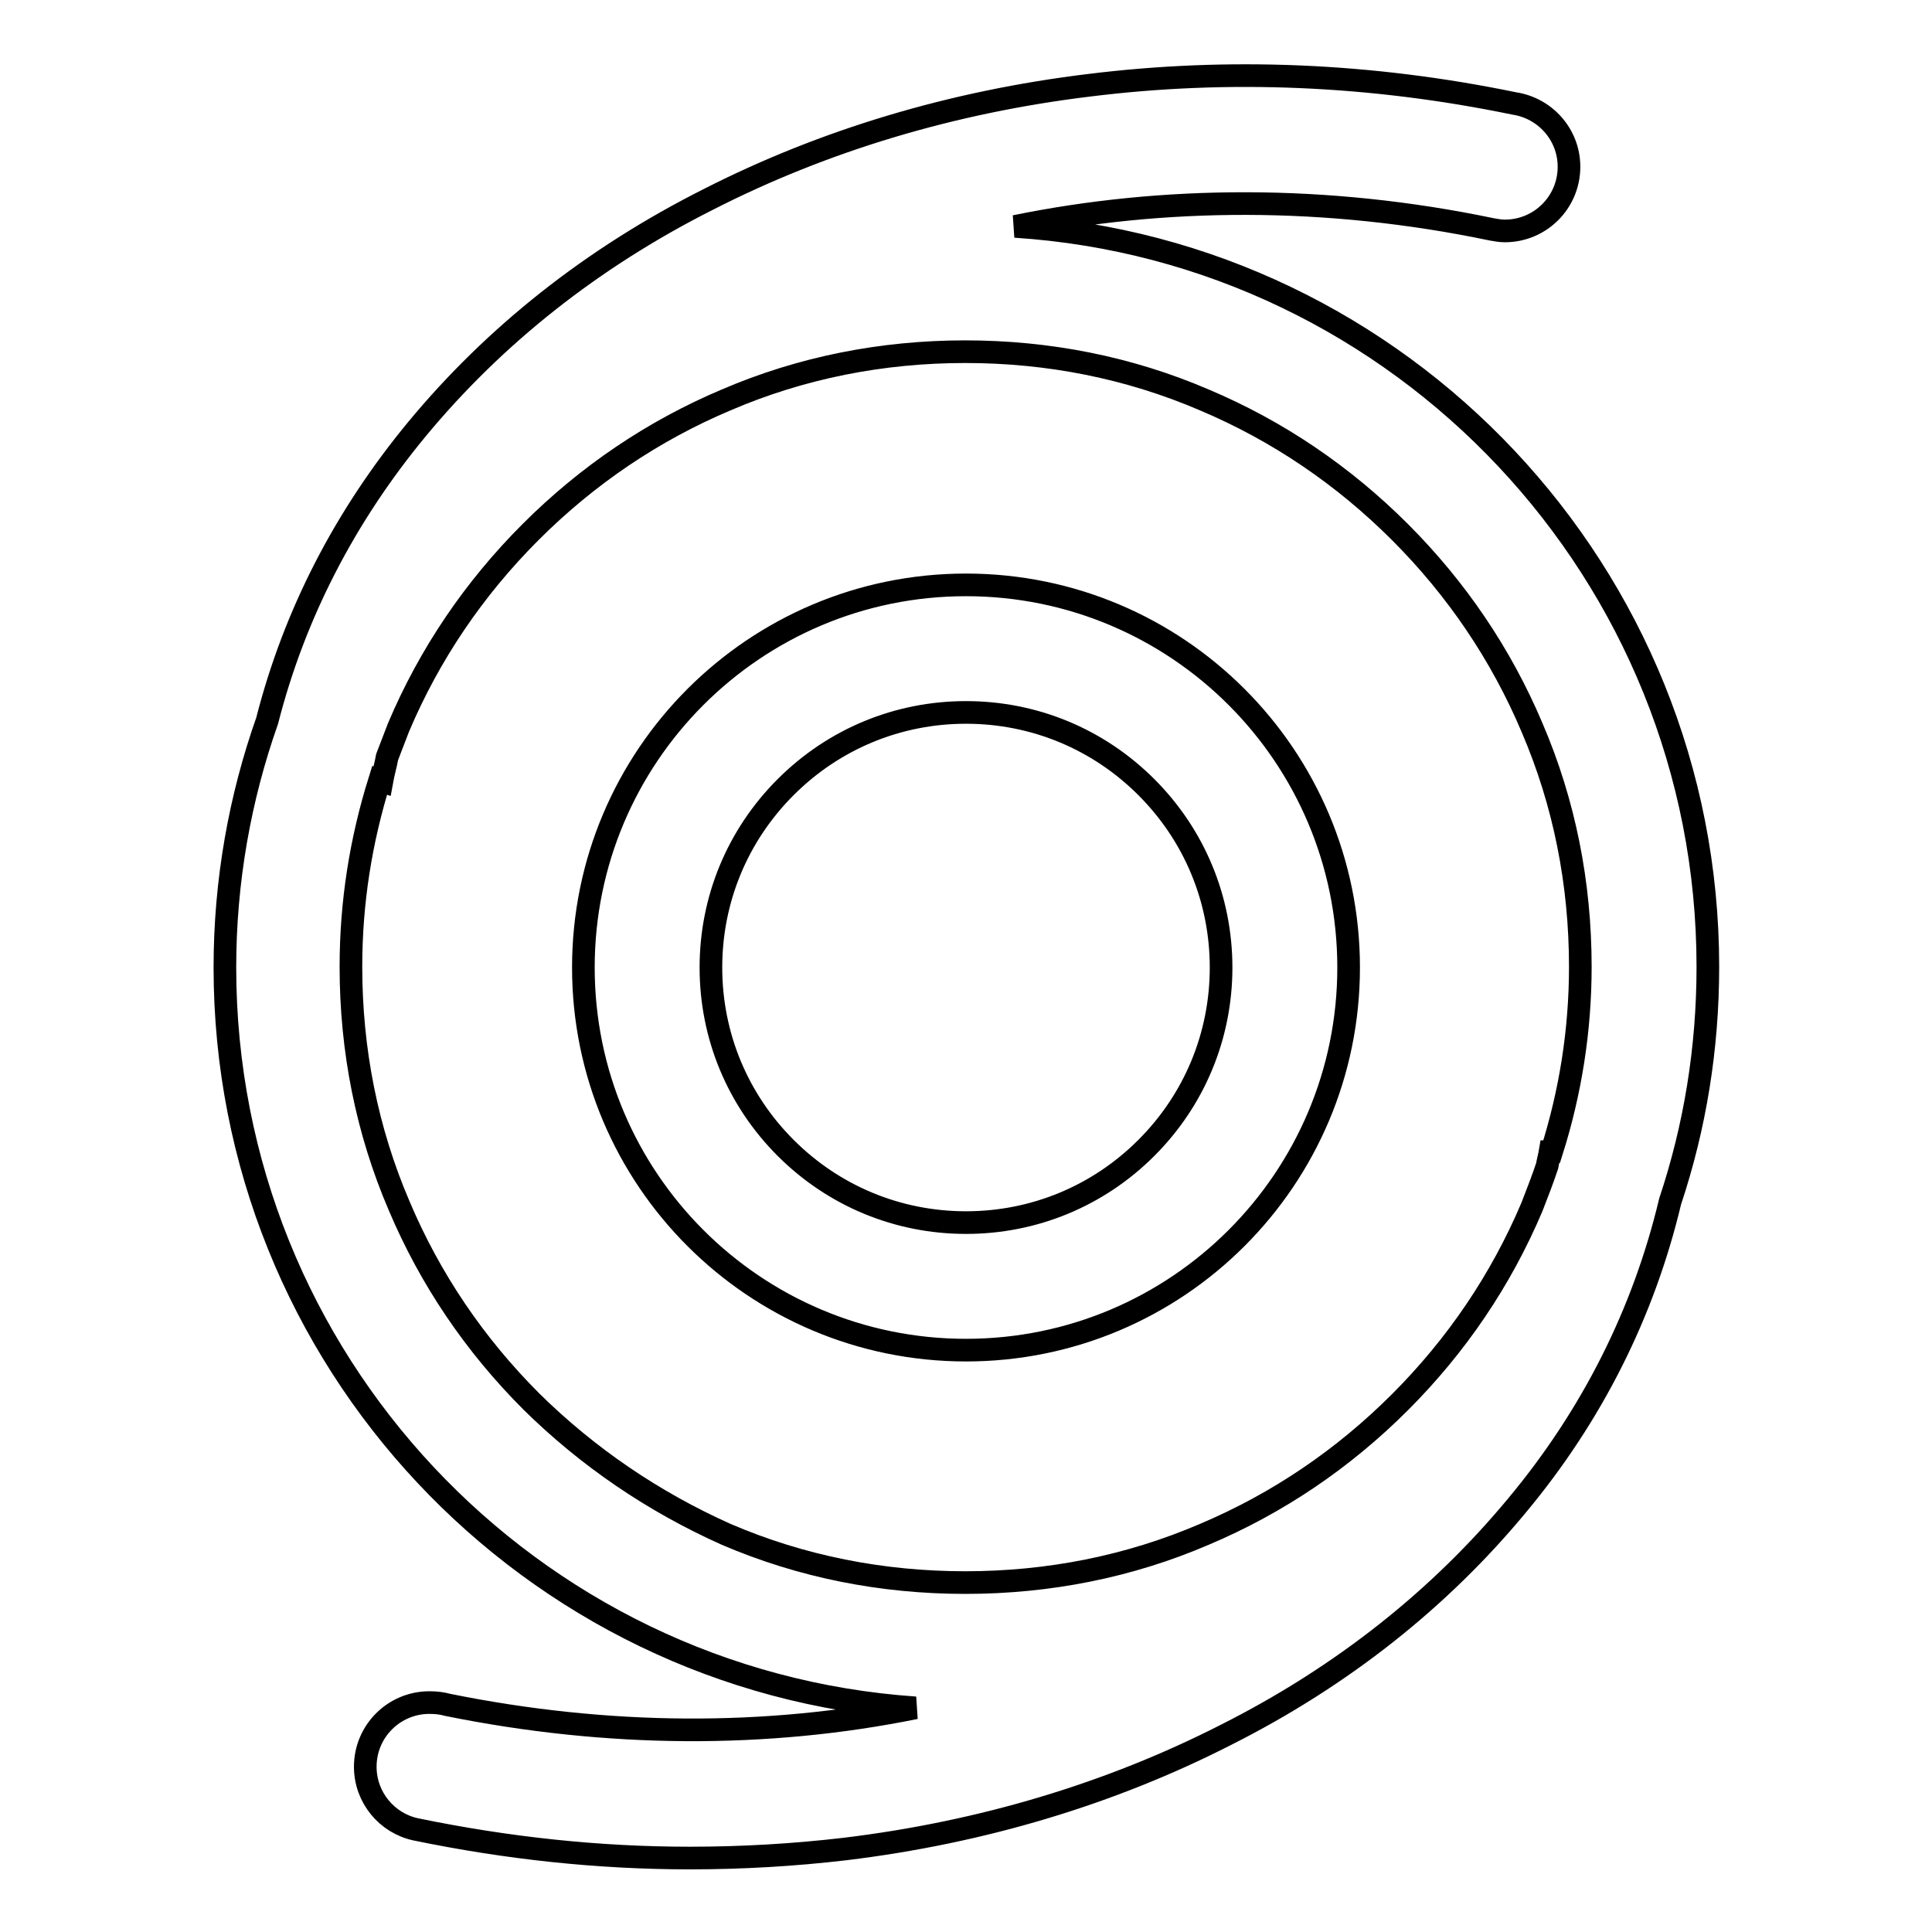 <?xml version="1.0" encoding="utf-8"?>
<!-- Svg Vector Icons : http://www.onlinewebfonts.com/icon -->
<!DOCTYPE svg PUBLIC "-//W3C//DTD SVG 1.1//EN" "http://www.w3.org/Graphics/SVG/1.1/DTD/svg11.dtd">
<svg version="1.1" xmlns="http://www.w3.org/2000/svg" xmlns:xlink="http://www.w3.org/1999/xlink" x="0px" y="0px" viewBox="0 0 256 256" enable-background="new 0 0 256 256" xml:space="preserve">
<g> <path stroke-width="3" fill-opacity="0" stroke="#000000"  d="M178.7,128.2c0-28-22.7-50.7-50.7-50.7c-28,0-50.7,22.7-50.7,50.7c0,28,22.7,50.7,50.7,50.7 C156,178.9,178.7,156.2,178.7,128.2z M151.9,152.1c-6.4,6.4-14.9,9.9-23.9,9.9c-9,0-17.5-3.5-23.9-9.9c-6.4-6.4-9.9-14.9-9.9-23.9 c0-9,3.5-17.5,9.9-23.9c6.4-6.4,14.9-9.9,23.9-9.9c9,0,17.5,3.5,23.9,9.9c6.4,6.4,9.9,14.9,9.9,23.9 C161.8,137.2,158.3,145.7,151.9,152.1z M226.3,128.1c0-52.1-40.6-94.8-91.8-98.1c19.6-4,41.2-4.2,63.2,0.4v0 c0.6,0.1,1.1,0.2,1.7,0.2c4.7,0,8.5-3.8,8.5-8.5c0-4.3-3.2-7.8-7.3-8.4c-18.9-3.9-37.8-4.7-56.3-2.4c-18.1,2.2-35.1,7.3-50.4,15.1 c-15.5,7.8-28.4,18.1-38.6,30.4c-9.6,11.6-16.3,24.6-19.9,38.7c-3.6,10.2-5.6,21.2-5.6,32.7c0,52,40.4,94.6,91.5,98.1 c-19.7,4-40.8,3.9-62-0.4c-0.7-0.2-1.5-0.3-2.4-0.3c-4.7,0-8.5,3.8-8.5,8.5c0,4.1,2.9,7.5,6.7,8.3v0c12.1,2.5,24.2,3.8,36.3,3.8 c6.9,0,13.8-0.4,20.6-1.2c18.1-2.2,35.1-7.3,50.4-15.1c15.5-7.8,28.4-18.1,38.6-30.4c10-12,16.8-25.6,20.3-40.3 C224.6,149.3,226.3,138.9,226.3,128.1L226.3,128.1z M70.4,185.7c-7.5-7.5-13.4-16.2-17.5-25.9c-4.3-10-6.4-20.7-6.4-31.7 c0-8.5,1.3-16.7,3.8-24.7l0.3,0.1c0.2-1.1,0.5-2.1,0.7-3.2c0.5-1.3,1-2.6,1.5-3.9c4.1-9.7,10-18.4,17.5-25.9 c7.5-7.5,16.2-13.4,25.9-17.5c10-4.3,20.7-6.4,31.7-6.4c11,0,21.7,2.1,31.7,6.4c9.7,4.1,18.4,10,25.9,17.5 c7.5,7.5,13.4,16.2,17.5,25.9c4.3,10,6.4,20.7,6.4,31.7c0,8.4-1.3,16.6-3.8,24.5l-0.2,0c-0.1,0.6-0.3,1.3-0.4,1.9 c-0.6,1.8-1.3,3.6-2,5.4c-4.1,9.7-10,18.4-17.5,25.9c-7.5,7.5-16.2,13.4-25.9,17.5c-10,4.3-20.7,6.4-31.7,6.4 c-11,0-21.7-2.1-31.7-6.4C86.6,199,77.9,193.1,70.4,185.7L70.4,185.7z"/></g>
</svg>